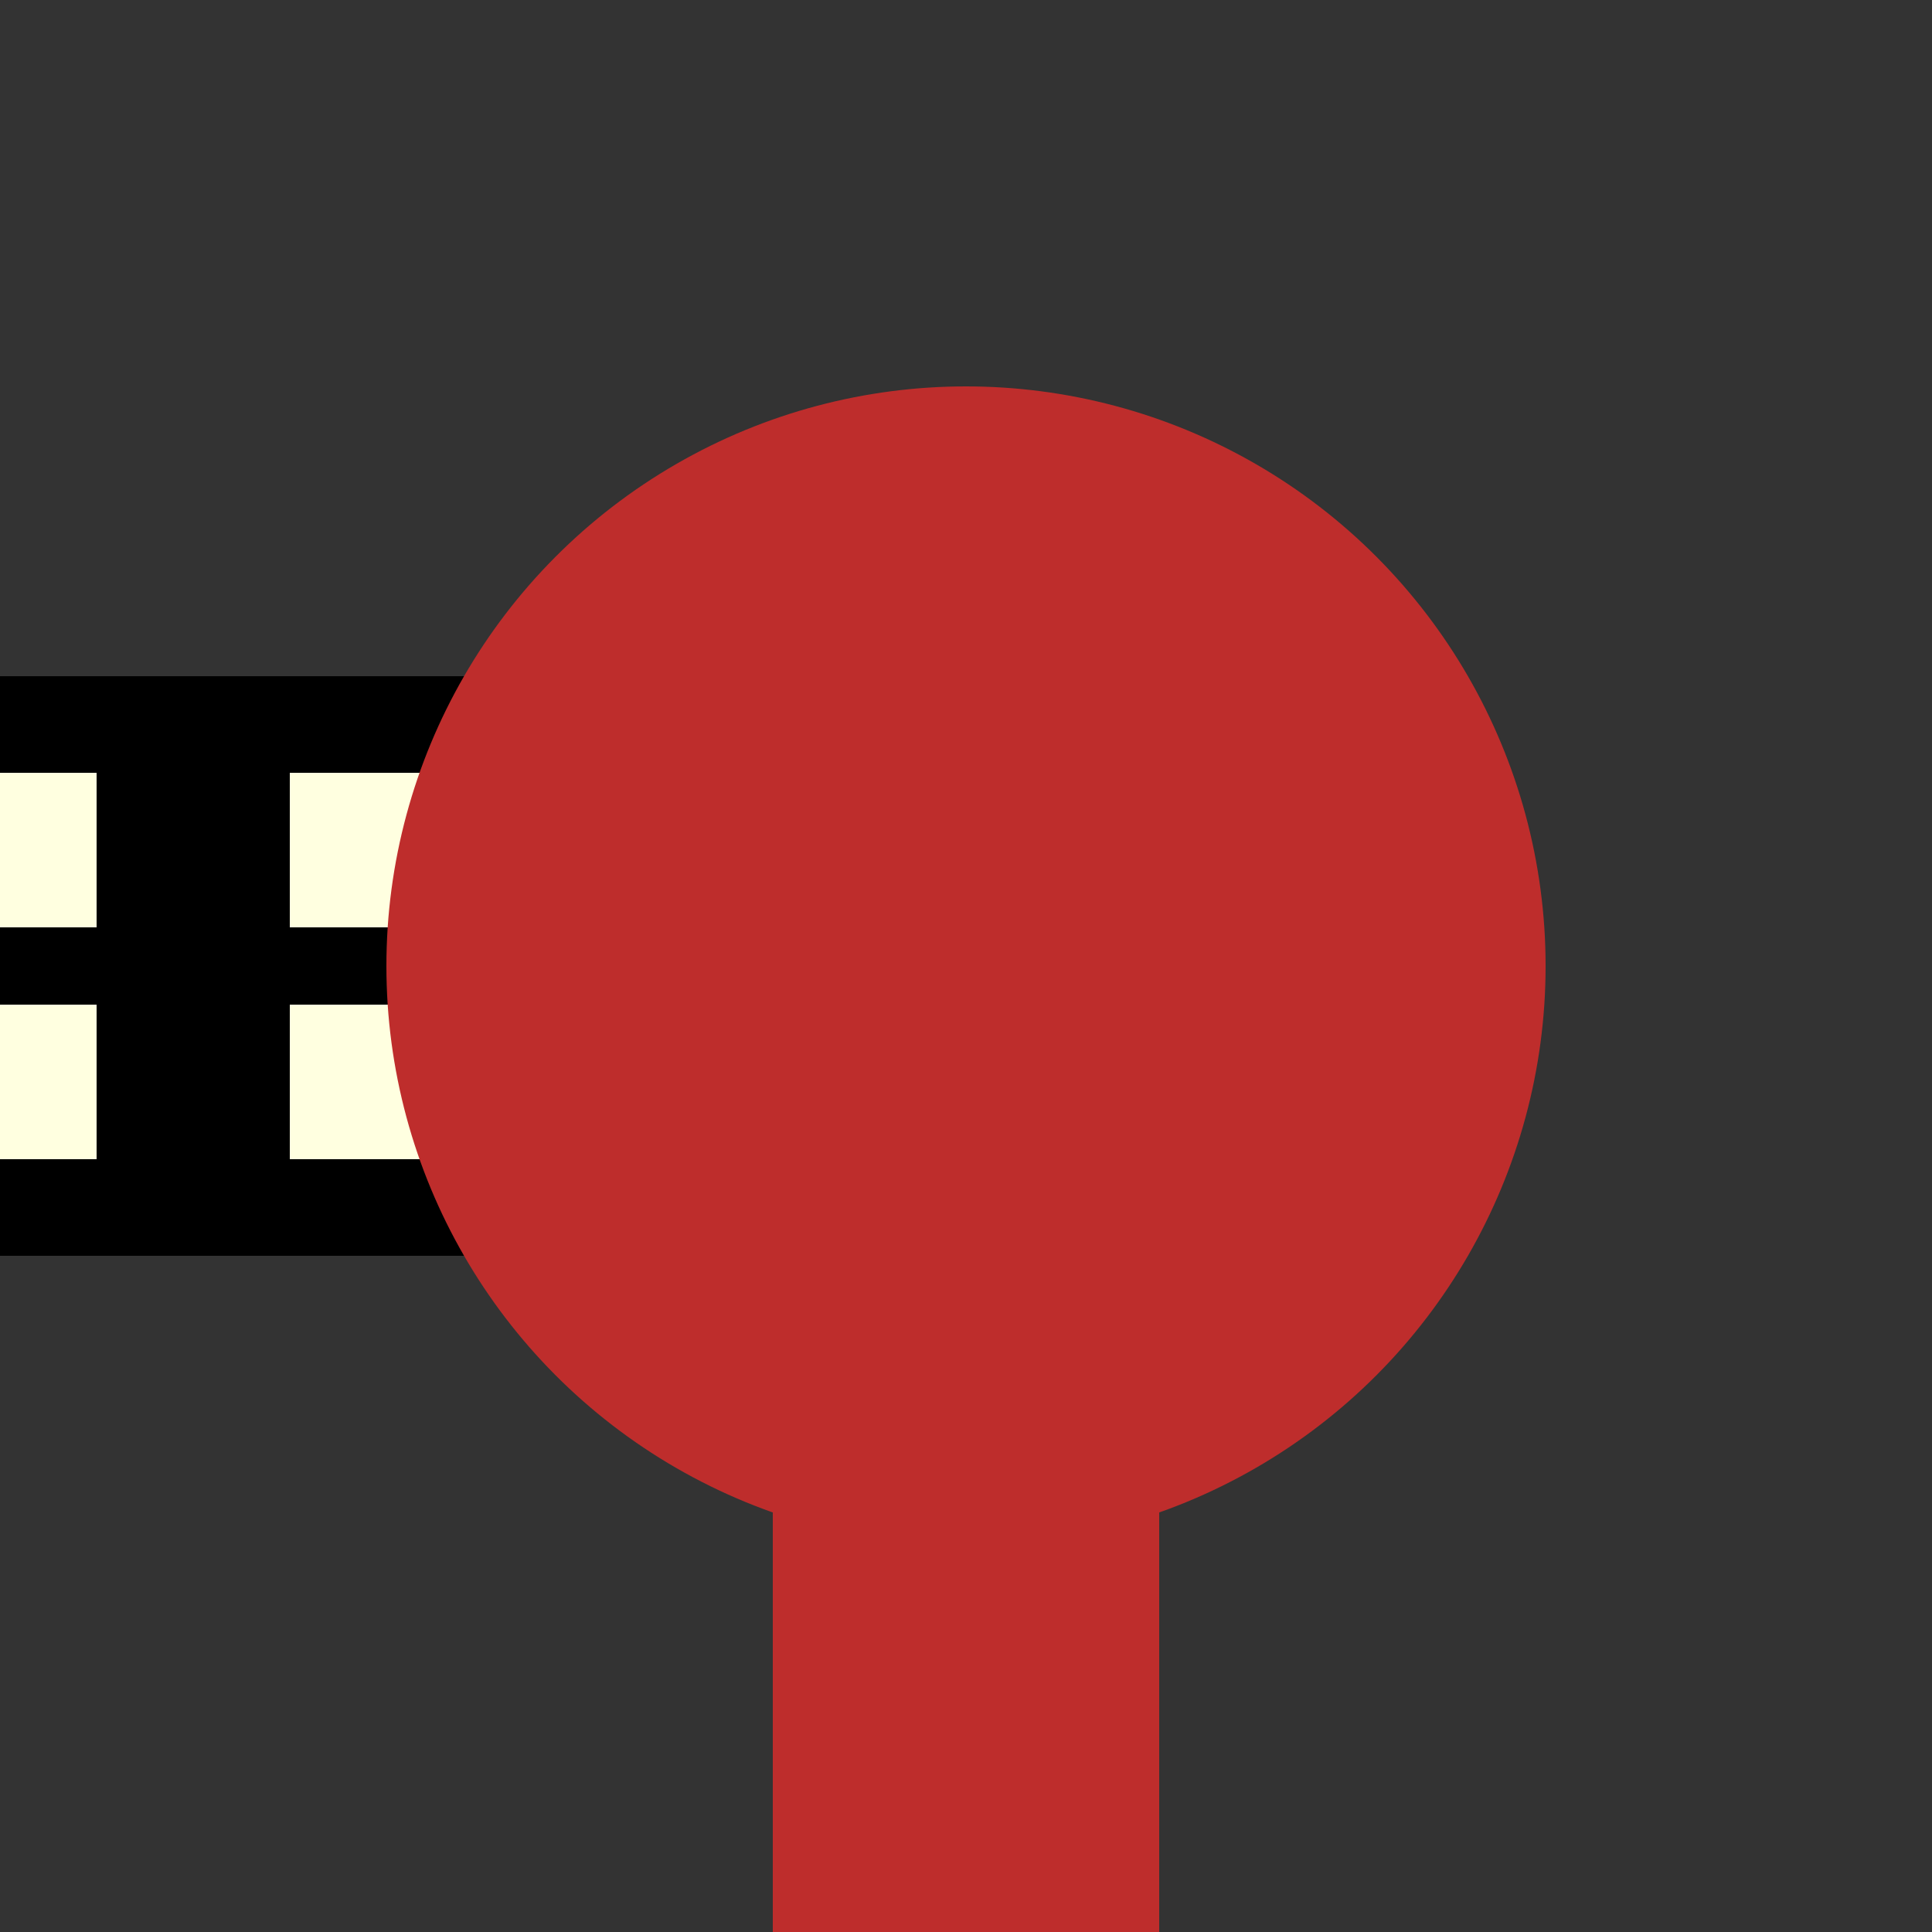 <?xml version="1.0" encoding="UTF-8"?>
<svg xmlns="http://www.w3.org/2000/svg" width="500" height="500">
 <rect width="100%" height="100%" fill="#333333" stroke="none"/>
 <title>CPICra</title>
 <path d="M 0,250 H 250" stroke="black" stroke-width="150"/>
 <g stroke="none" fill="none">
<path d="M 0,220 L 250,220" style="stroke:#FFFFE0;stroke-width:40;stroke-dasharray:50;stroke-dashoffset:25;" />
<path d="M 0,280 L 250,280" style="stroke:#FFFFE0;stroke-width:40;stroke-dasharray:50;stroke-dashoffset:25;" />

 <path d="M 250,525 V 250" stroke="#BE2D2C" stroke-width="100"/>
 <circle cx="250" cy="250" r="150" fill="#BE2D2C"/>
</g>
</svg>